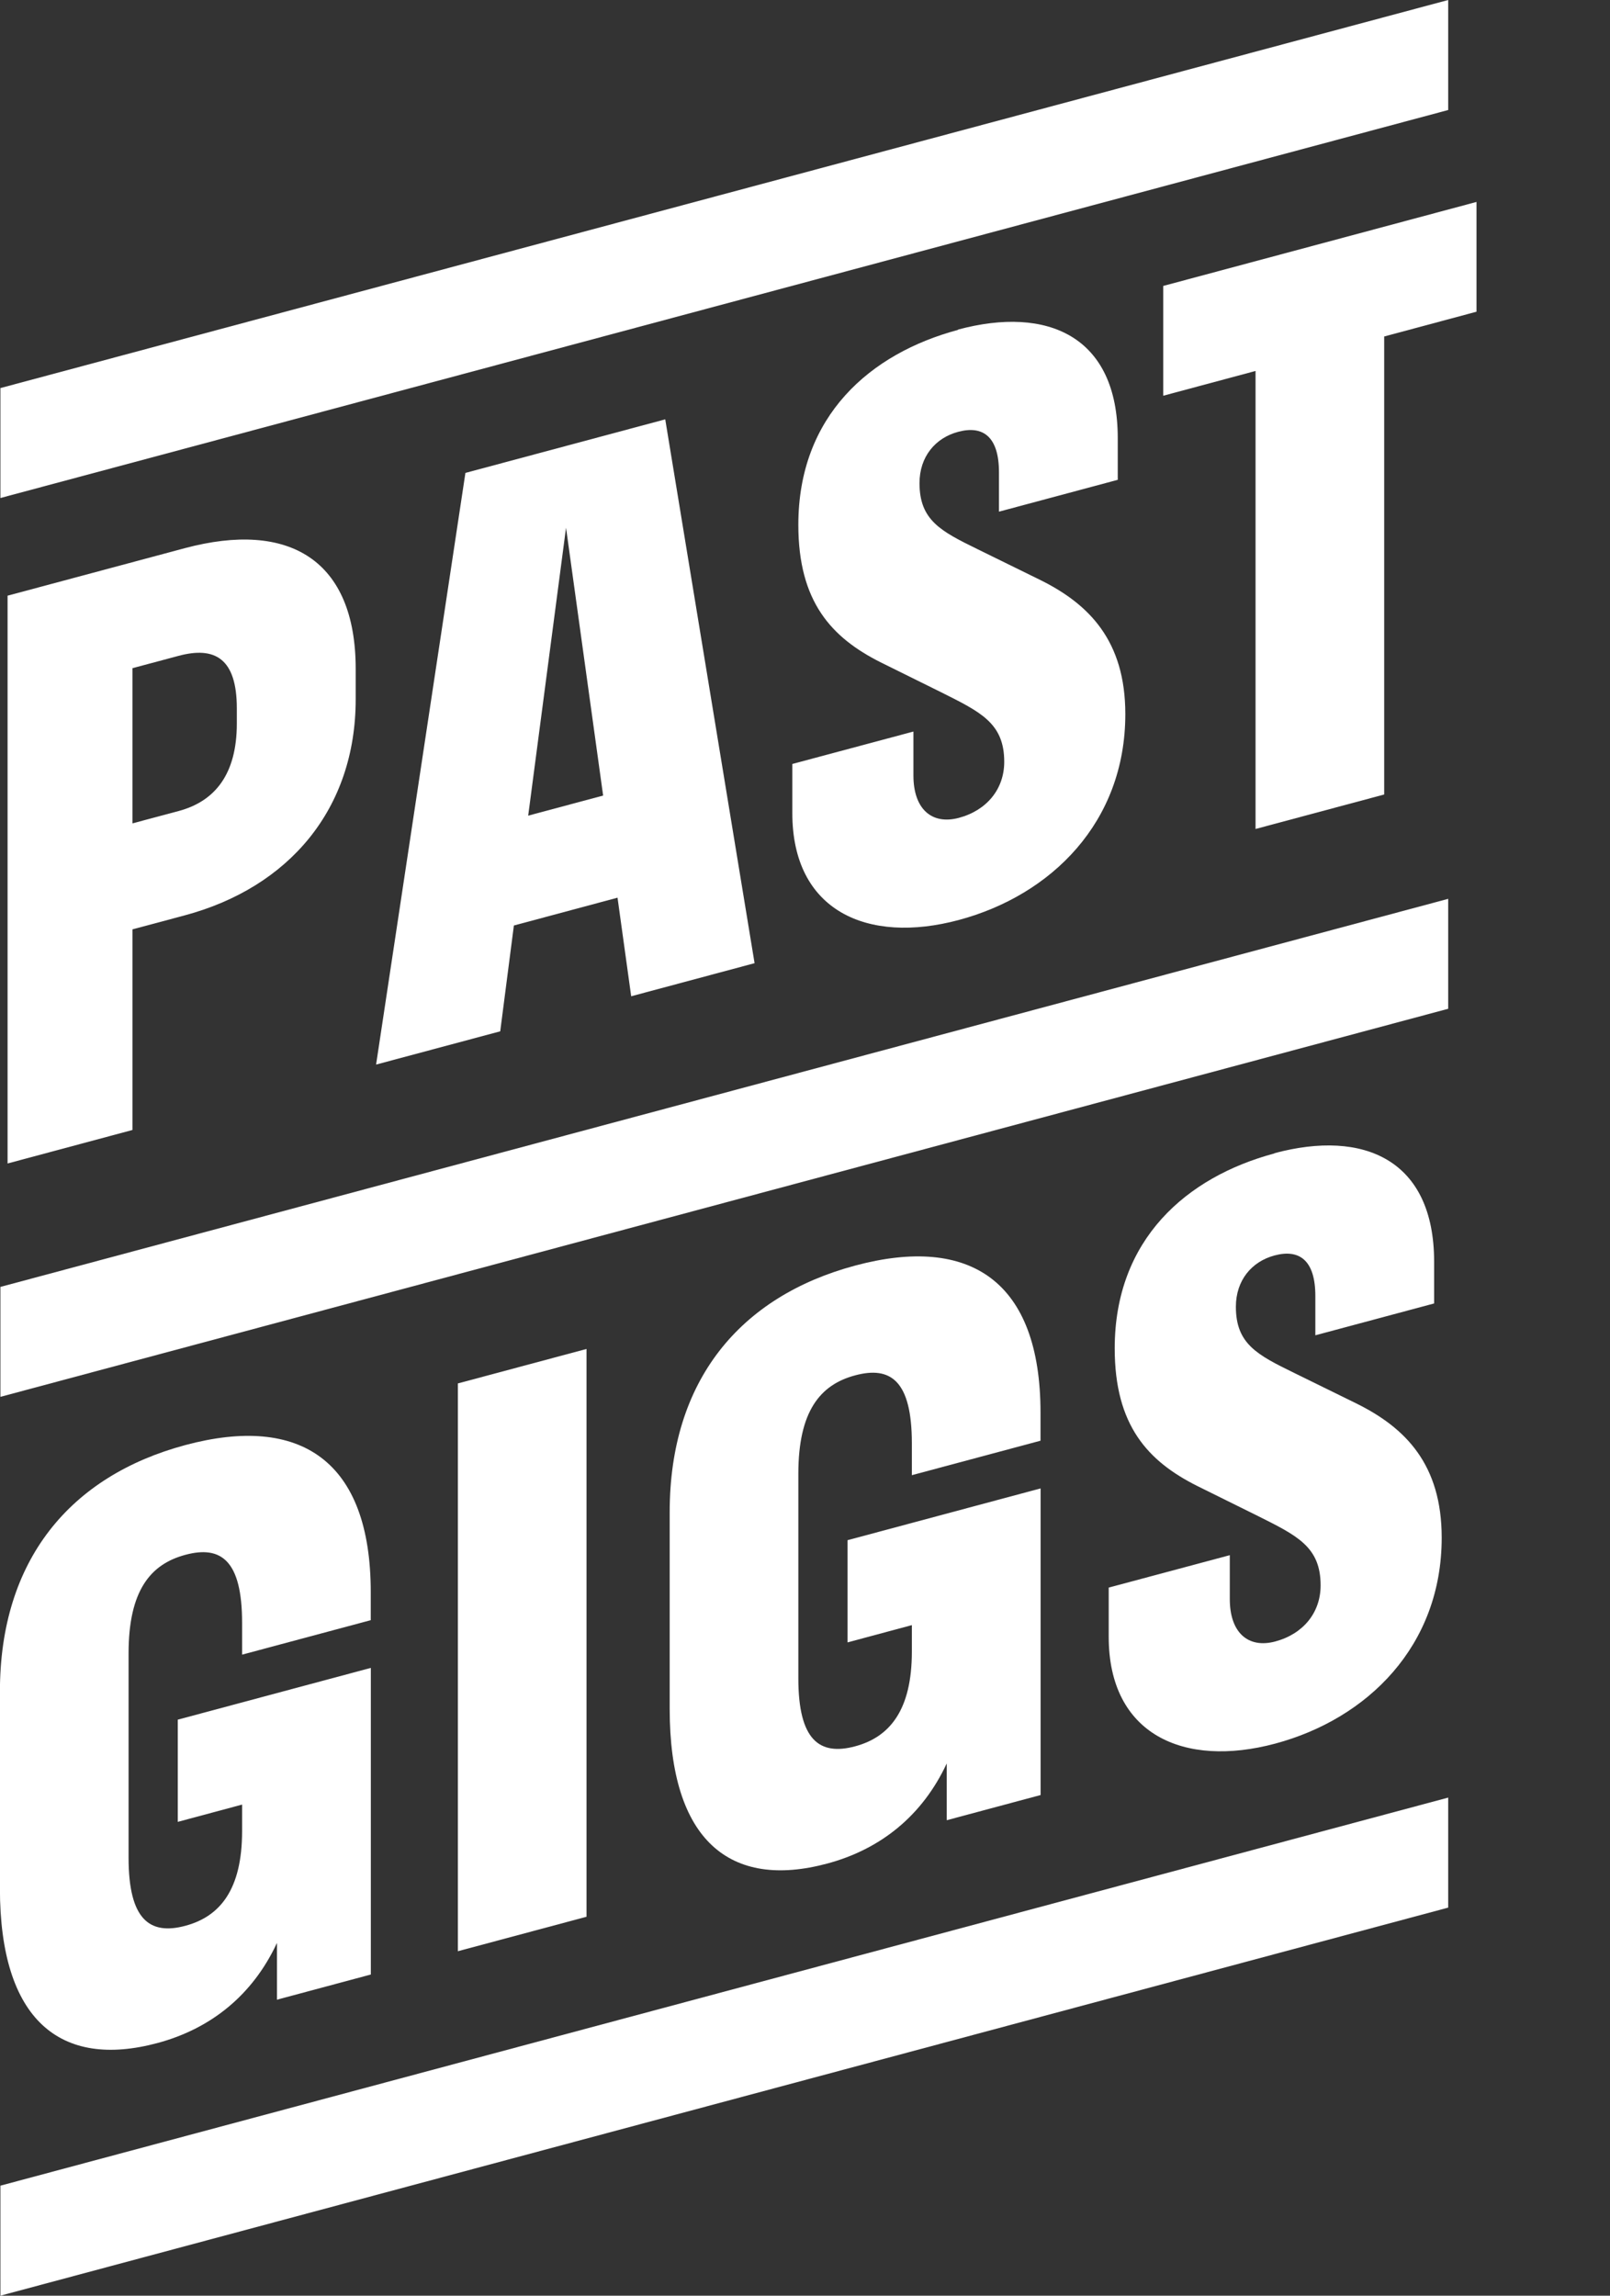 <?xml version="1.0" encoding="UTF-8"?><svg id="Layer_2" xmlns="http://www.w3.org/2000/svg" viewBox="0 0 195.72 278.98"><rect x="0" y="0" width="195.72" height="278.98" fill="#333333" stroke="none"/><defs><style>.cls-1{fill:none;}.cls-1,.cls-2{stroke-width:0px;}.cls-2{fill:#fff;}</style></defs><g id="Layer_1-2"><path class="cls-2" d="m.92,72.39l21.53-5.77c12.7-3.4,20.79,1.42,20.79,14.67v3.68c0,13.34-8.1,22.87-20.79,26.27l-6.35,1.7v24.38l-15.18,4.07v-69Zm15.18,8.81v18.86l5.61-1.5c4.42-1.18,7.08-4.47,7.08-10.64v-1.84c0-6.07-2.67-7.56-7.08-6.38l-5.61,1.5Z"/><path class="cls-2" d="m56.58,57.47l24.29-6.51,10.86,66.09-15,4.02-1.66-11.98-12.6,3.38-1.66,12.86-15.09,4.04,10.86-71.91Zm16.74,39.21l-4.51-32.55-4.6,34.99,9.11-2.44Z"/><path class="cls-2" d="m116.47,40.05c10.86-2.91,19.41.78,19.41,13.2v5.06l-14.44,3.87v-4.78c0-4.32-1.93-5.74-4.97-4.92-2.76.74-4.69,3.01-4.69,6.23,0,4.51,2.58,5.84,7.08,8.04l7.64,3.75c5.89,2.93,10.3,7.36,10.3,16.28,0,13.16-9.02,22.01-20.24,25.02-11.13,2.98-20.24-1.11-20.24-12.98v-5.98l14.72-3.94v5.34c0,4.05,2.21,6.03,5.52,5.15,3.4-.91,5.52-3.5,5.52-6.81,0-4.69-2.85-6.04-7.64-8.44l-7.36-3.64c-5.98-3-10.03-7.34-10.03-16.72,0-13.25,8.74-20.83,19.41-23.69Z"/><path class="cls-2" d="m141.4,34.75l38.09-10.21v13.34l-11.22,3.01v55.66l-15.64,4.19v-55.66l-11.22,3.01v-13.34Z"/><path class="cls-2" d="m45.08,202.69v37.26l-11.41,3.06v-6.9c-2.94,6.31-8,10.42-14.54,12.17-11.78,3.16-19.14-2.78-19.14-18.79v-23.92c0-16.01,8.56-26.21,22.54-29.96,13.98-3.75,22.54,1.87,22.54,17.88v3.4l-15.64,4.19v-3.86c0-7.63-2.58-9.43-6.9-8.27-4.23,1.13-6.9,4.33-6.9,11.97v24.84c0,7.54,2.58,9.43,6.9,8.27,4.23-1.13,6.9-4.42,6.9-11.51v-3.22l-7.82,2.1v-12.42l23.46-6.29Z"/><path class="cls-2" d="m55.66,237.12v-69l15.64-4.19v69l-15.64,4.19Z"/><path class="cls-2" d="m126.5,180.88v37.26l-11.41,3.06v-6.9c-2.94,6.31-8,10.42-14.54,12.17-11.78,3.16-19.14-2.78-19.14-18.79v-23.92c0-16.01,8.56-26.21,22.54-29.96,13.98-3.75,22.54,1.87,22.54,17.88v3.4l-15.64,4.19v-3.86c0-7.63-2.58-9.43-6.9-8.27-4.23,1.13-6.9,4.33-6.9,11.97v24.84c0,7.54,2.58,9.43,6.9,8.27,4.23-1.13,6.9-4.43,6.9-11.51v-3.22l-7.82,2.1v-12.42l23.46-6.29Z"/><path class="cls-2" d="m154.93,140.14c10.86-2.91,19.41.78,19.41,13.2v5.06l-14.44,3.87v-4.78c0-4.32-1.93-5.74-4.97-4.92-2.76.74-4.69,3.01-4.69,6.23,0,4.51,2.58,5.84,7.08,8.04l7.64,3.75c5.89,2.93,10.3,7.36,10.3,16.28,0,13.15-9.02,22.01-20.24,25.02-11.13,2.98-20.24-1.11-20.24-12.98v-5.98l14.72-3.94v5.34c0,4.05,2.21,6.03,5.52,5.15,3.4-.91,5.52-3.5,5.52-6.82,0-4.69-2.85-6.04-7.64-8.44l-7.36-3.64c-5.98-3-10.03-7.34-10.03-16.72,0-13.25,8.74-20.83,19.41-23.69Z"/><polygon class="cls-2" points=".05 156.39 176.05 109.23 176.05 122.59 .05 169.75 .05 156.39"/><polygon class="cls-2" points=".05 47.16 176.05 0 176.05 13.37 .05 60.52 .05 47.16"/><polygon class="cls-2" points=".05 265.61 176.05 218.45 176.05 231.82 .05 278.98 .05 265.61"/><rect class="cls-1" width="195.72" height="278.98"/></g></svg>